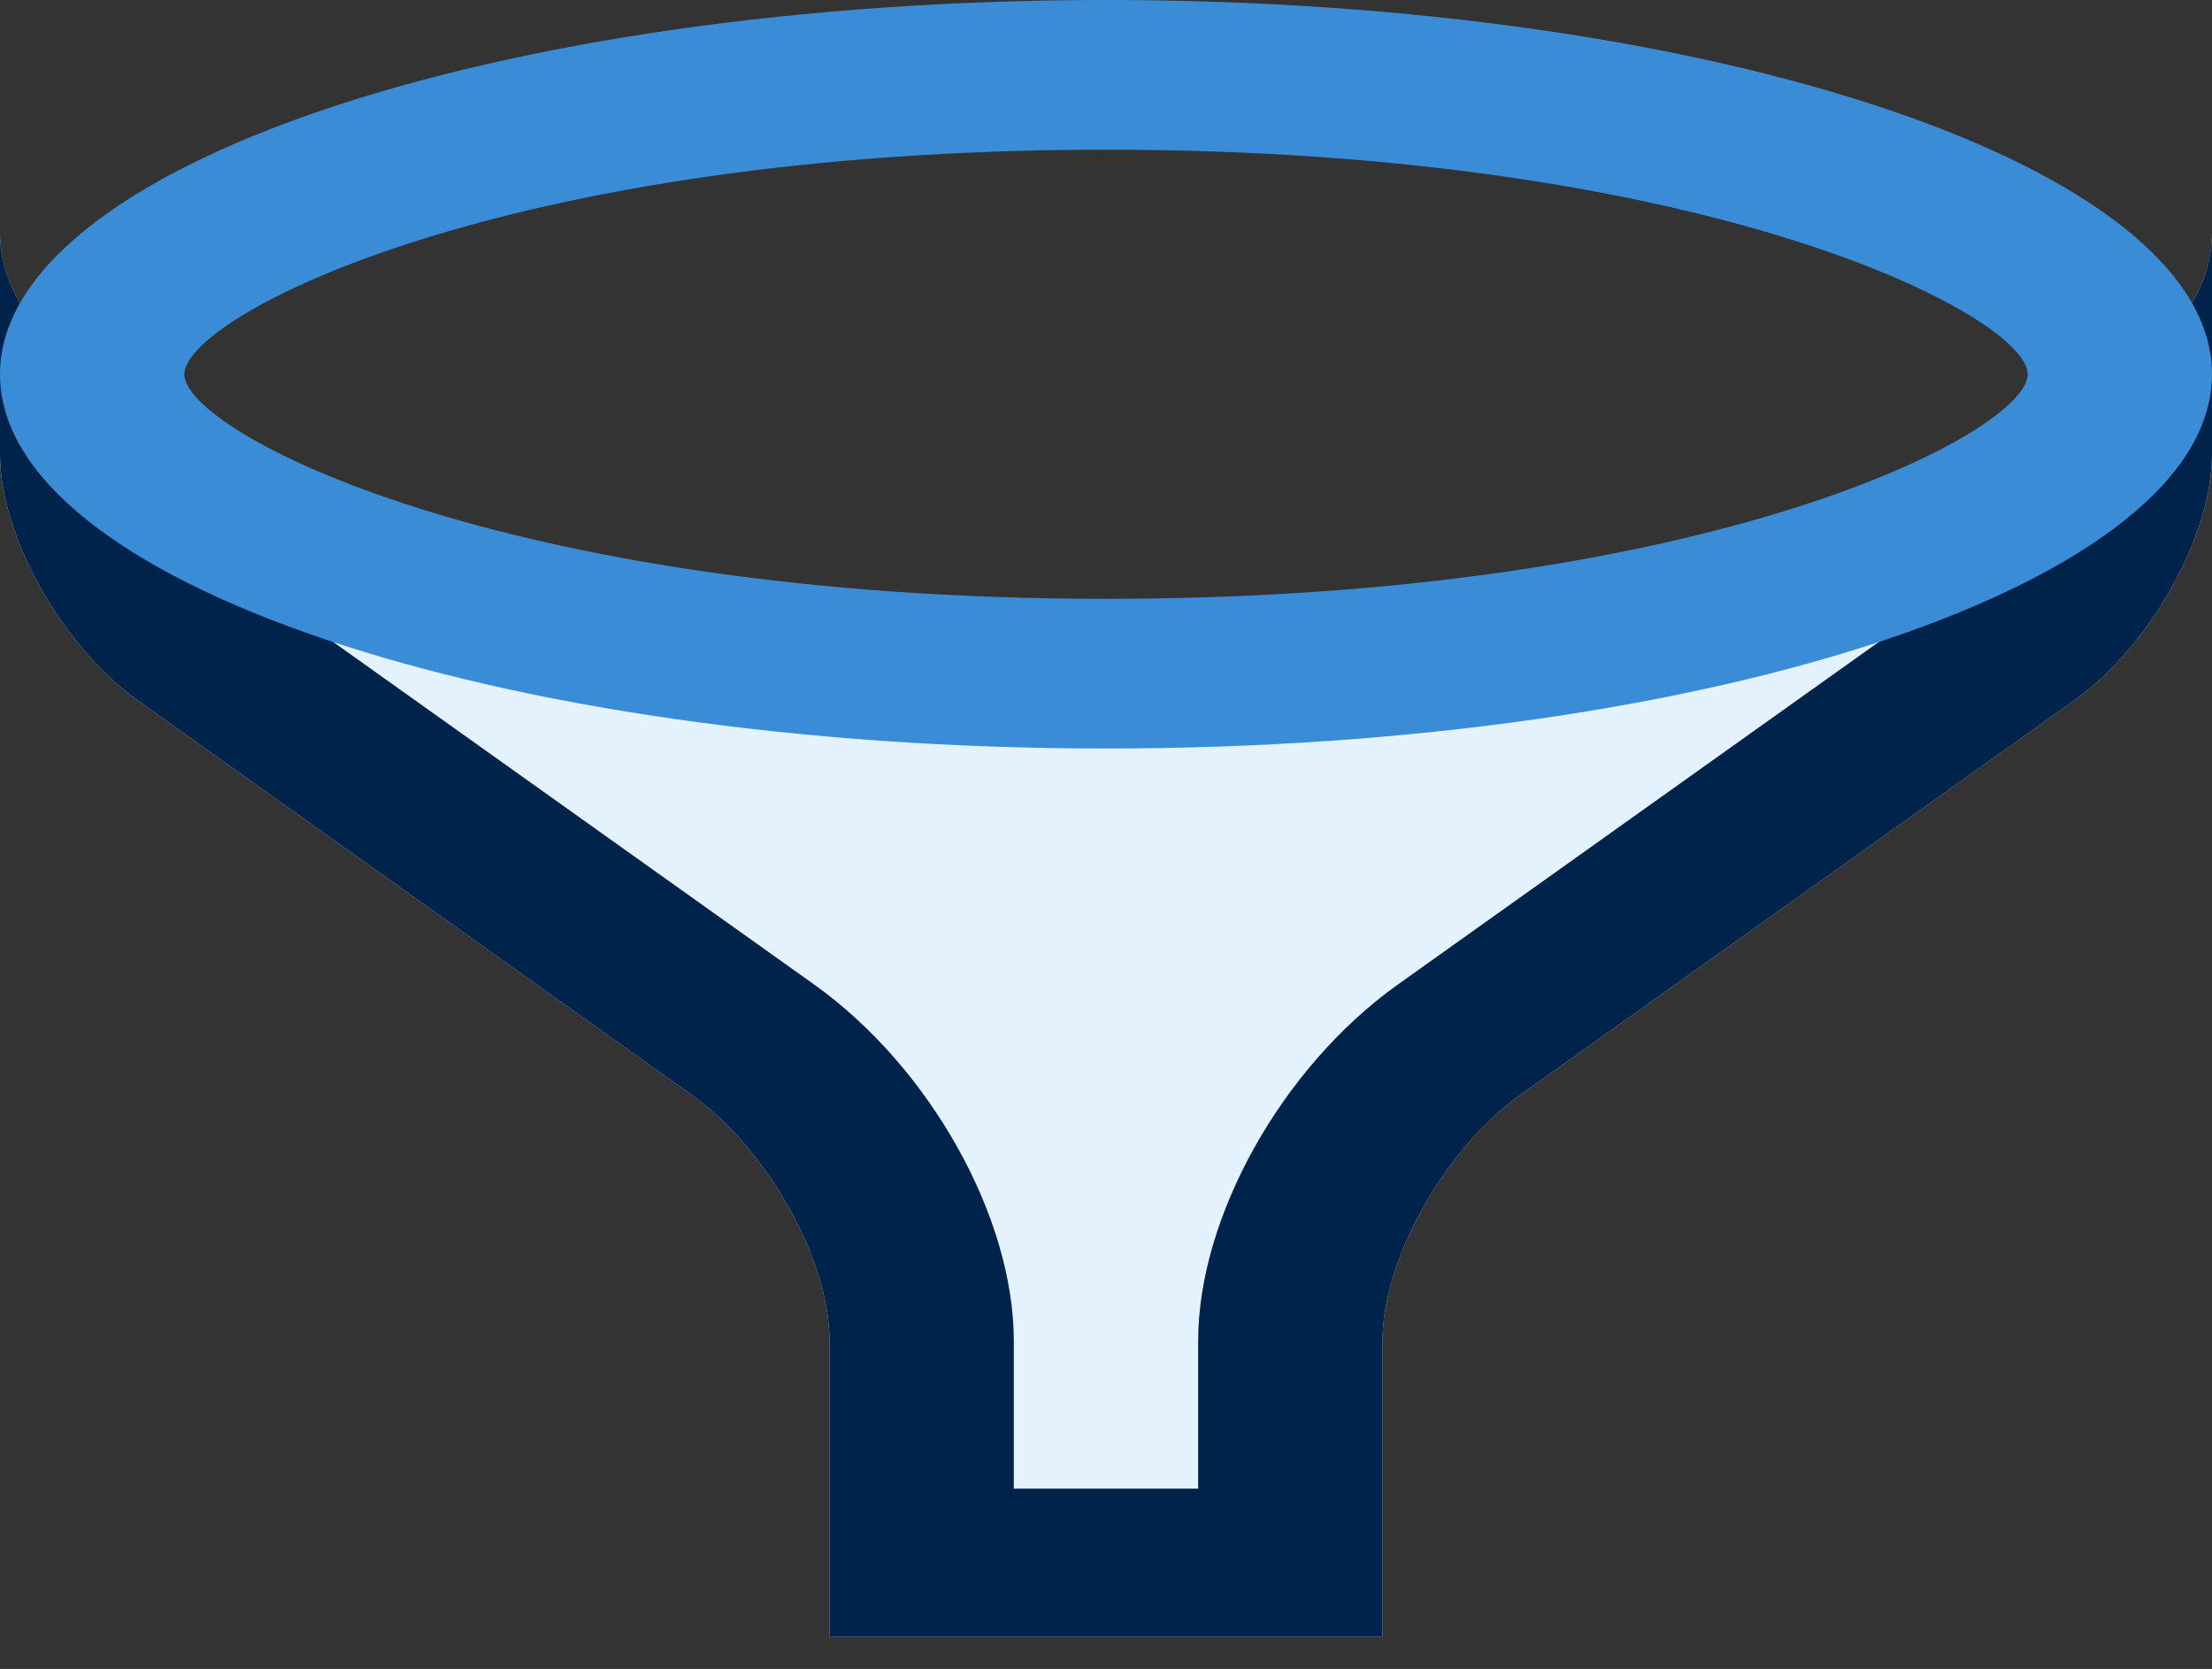 <svg width="57" height="43" viewBox="0 0 57 43" fill="none" xmlns="http://www.w3.org/2000/svg">
<rect x="0" y="0" width="57" height="43" fill="#333333" stroke="none"/>
<path d="M28.497 15.516C12.755 15.516 0 11.256 0 6V11.71C0 13.803 1.598 16.655 3.55 18.045L17.825 28.212C19.777 29.604 21.375 32.455 21.375 34.548V42.161H35.625V34.548C35.625 32.455 37.222 29.604 39.173 28.211L53.452 18.044C55.403 16.654 57 13.803 57 11.71V6C57 11.256 44.239 15.516 28.497 15.516Z" fill="#E3F2FD"/>
<path d="M52.251 11.259V11.71C52.251 12.709 51.226 14.536 50.297 15.199L36.015 25.37C33.036 27.495 30.875 31.355 30.875 34.548V38.354H26.124V34.548C26.124 31.355 23.962 27.494 20.98 25.366L6.705 15.2C5.774 14.535 4.75 12.709 4.75 11.71V11.26C1.751 9.754 0 7.945 0 6V11.71C0 13.803 1.598 16.655 3.55 18.045L17.825 28.212C19.777 29.604 21.375 32.455 21.375 34.548V42.161H35.625V34.548C35.625 32.455 37.222 29.604 39.173 28.211L53.452 18.044C55.403 16.654 57 13.803 57 11.71V6C57 7.945 55.249 9.752 52.251 11.259Z" fill="#00234B"/>
<path d="M28.503 0C12.761 0 0 4.317 0 9.643C0 14.969 12.755 19.285 28.497 19.285C44.239 19.285 57 14.969 57 9.643C57 4.317 44.245 0 28.503 0ZM28.503 15.428C12.917 15.428 4.75 11.13 4.75 9.643C4.75 8.156 12.916 3.857 28.503 3.857C44.083 3.857 52.251 8.156 52.251 9.643C52.251 11.13 44.083 15.428 28.503 15.428Z" fill="#3A8CD7"/>
</svg>
